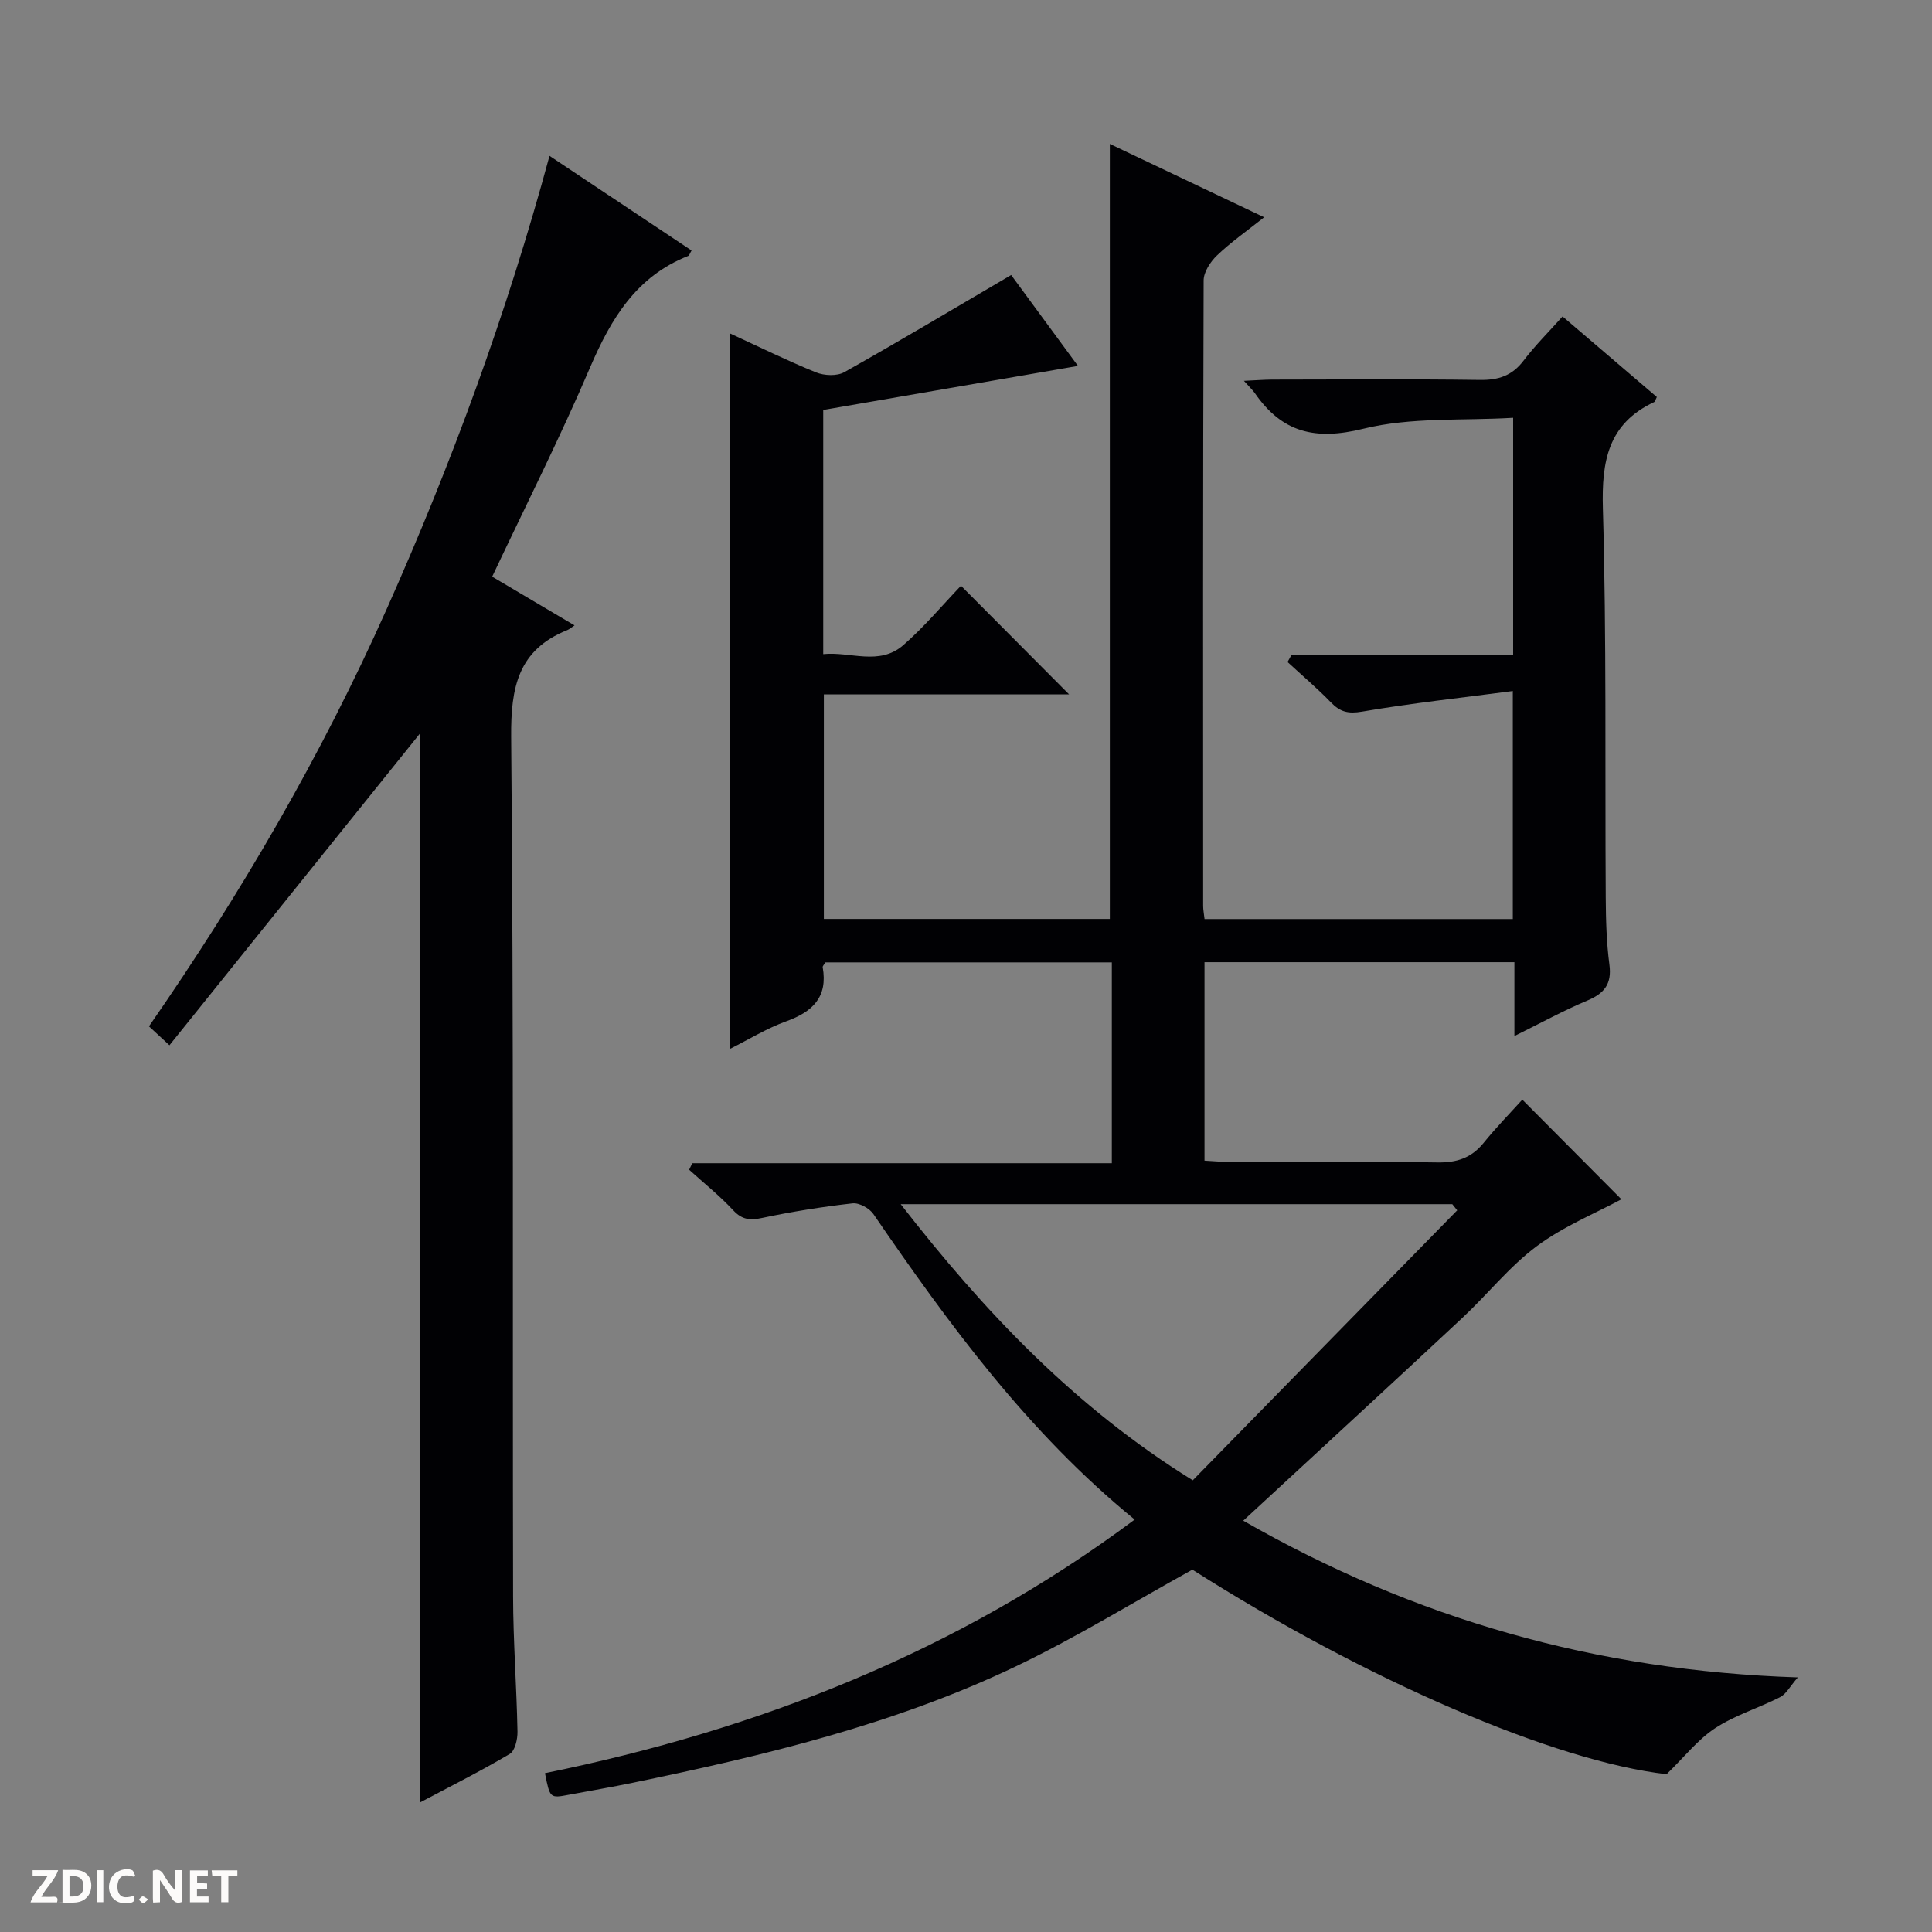 <svg enable-background="new 0 0 400 400" viewBox="0 0 400 400" xmlns="http://www.w3.org/2000/svg"><rect x="0" y="0" width="400" height="400" fill="#808080" stroke="none"/><g fill="#fcfbfa"><path d="m37.59 393.81c-.92.31-1.52.05-2-.78-.7-1.2-1.52-2.34-2.47-3.78v4.59c-.55.03-.95.05-1.41.07-.03-.37-.06-.64-.06-.91 0-1.91 0-3.81 0-5.7 1.13-.41 1.77-.03 2.29.91.62 1.11 1.38 2.14 2.31 3.19v-4.2h1.35v6.61z"/><path d="m12.94 393.88v-6.75c1.9.19 3.93-.54 5.37 1.29.8 1.01.78 2.88.03 3.97-1.37 1.97-3.4 1.51-6.4 1.49m2.45-1.22c2.04.12 2.92-.58 2.89-2.21-.03-1.51-.98-2.19-2.89-2z"/><path d="m11.81 393.87h-5.49c.68-2.18 2.47-3.48 3.51-5.45h-3.08v-1.21h5.29c-.71 2.13-2.44 3.48-3.47 5.51.86 0 1.63.04 2.39-.01.79-.05 1.14.21.85 1.16"/><path d="m39.33 393.86v-6.61h3.7v1.07h-2.22v1.52c.68.04 1.34.09 2.07.13v1.07c-.72.05-1.38.09-2.1.14v1.48h2.4v1.19h-3.85z"/><path d="m27.71 388.56c-1.15-.3-2.46-.61-3.1.64-.37.73-.41 1.93-.06 2.67.63 1.35 1.99.93 3.17.68.35.94-.01 1.32-.93 1.46-1.62.25-3.05-.27-3.76-1.48-.73-1.24-.6-3.03.31-4.17.88-1.11 2.71-1.7 4-1.16.32.13.44.74.65 1.12-.1.08-.19.16-.28.24"/><path d="m49.15 387.24v1.07c-.59.02-1.17.05-1.87.08v5.44h-1.48v-5.44h-1.85c-.05-.4-.08-.73-.13-1.15z"/><path d="m20.06 387.21h1.33v6.62h-1.33z"/><path d="m30.68 393.25c-.39.38-.8.79-1.05.76-.32-.05-.6-.45-.9-.7.26-.24.51-.64.8-.67.29-.04.62.3 1.15.61"/></g><path d="m246.87 324.98c-12.35 6.82-24.13 14.08-36.54 20.02-25.16 12.04-52.14 18.48-79.31 24.1-4.38.91-8.8 1.65-13.2 2.48-3.96.75-3.96.76-4.99-4.46 44.13-9 85.31-25.08 122.09-52.51-22.18-18.12-38.44-40.42-54.09-63.25-.83-1.21-2.96-2.38-4.33-2.22-6.24.71-12.46 1.7-18.61 3-2.53.54-4.2.46-6.08-1.56-2.81-3.02-6.06-5.62-9.13-8.4.22-.45.43-.9.65-1.35h86.86c0-14.23 0-27.78 0-41.58-19.89 0-39.64 0-59.3 0-.26.45-.6.76-.56 1 1.1 6.21-2.11 9.24-7.58 11.21-4.01 1.45-7.7 3.74-11.58 5.68 0-49.49 0-98.66 0-148.09 5.76 2.65 11.68 5.57 17.78 8.05 1.7.69 4.34.81 5.86-.05 11.42-6.42 22.66-13.14 34.54-20.11 4.16 5.67 9.11 12.4 13.83 18.82-17.65 3.05-35.16 6.08-52.74 9.12v50.55c5.61-.59 11.58 2.49 16.58-1.86 4.37-3.81 8.12-8.31 11.94-12.3 7.7 7.73 14.96 15.03 22.38 22.49-16.66 0-33.53 0-50.77 0v46.5h59.21c0-53.43 0-106.64 0-160.46 10.28 4.88 20.78 9.88 31.95 15.18-3.69 2.93-6.94 5.2-9.76 7.9-1.37 1.31-2.77 3.44-2.77 5.2-.15 43.17-.12 86.33-.1 129.5 0 .8.17 1.6.29 2.7h63.82c0-15.36 0-30.58 0-47.21-10.64 1.4-20.97 2.51-31.2 4.26-2.9.5-4.56.06-6.47-1.92-2.84-2.93-5.97-5.58-8.97-8.35.27-.47.53-.95.8-1.42h45.91c0-16.39 0-32.14 0-49.14-10.46.63-21.17-.17-31.07 2.28-9.93 2.45-16.76.77-22.39-7.36-.45-.65-1.06-1.2-2.28-2.57 2.46-.11 4.17-.25 5.87-.26 14.33-.02 28.67-.13 43 .07 3.82.05 6.64-.86 9-3.96 2.4-3.16 5.24-5.98 8.1-9.18 6.69 5.71 13.12 11.21 19.52 16.68-.27.51-.34.94-.57 1.05-9.55 4.49-10.88 12.25-10.6 22.05.77 26.81.42 53.65.59 80.48.03 4.65.15 9.34.76 13.94.54 4.07-1.11 5.99-4.66 7.47-4.85 2.03-9.49 4.59-15.01 7.31 0-5.63 0-10.39 0-15.29-21.67 0-42.77 0-64.16 0v41.09c1.71.09 3.46.26 5.22.27 14.33.02 28.67-.13 43 .1 4.01.06 7.02-.91 9.56-4.04 2.61-3.22 5.52-6.2 8.02-8.96 7.45 7.49 14.21 14.29 20.51 20.63-5.35 2.89-11.97 5.58-17.52 9.71-5.68 4.22-10.19 9.98-15.41 14.85-14.11 13.18-28.33 26.24-42.51 39.35-.71.66-1.42 1.31-2.85 2.63 35.47 20.3 72.95 31.07 114.82 32.45-1.64 1.88-2.41 3.44-3.66 4.08-4.42 2.26-9.33 3.73-13.44 6.42-3.59 2.35-6.37 5.95-10.07 9.54-23.04-2.62-61.98-19.32-98.18-42.35zm54.83-74.4c-.34-.42-.68-.85-1.02-1.27-37.79 0-75.58 0-114.2 0 17.36 22.33 36.07 42.05 60.47 57.17 18.34-18.73 36.55-37.31 54.75-55.9z" fill="#010104"/><path d="m101.9 119.39c5.76 3.41 11.18 6.62 17.05 10.09-.7.46-1.06.79-1.49.97-10.21 4.09-11.72 11.87-11.63 22.15.54 59.32.27 118.65.4 177.97.02 9.31.73 18.62.91 27.94.03 1.58-.52 3.99-1.61 4.63-6.1 3.61-12.45 6.79-18.61 10.06 0-73.84 0-147.33 0-221.3-17.18 21.38-34.37 42.78-51.84 64.51-1.58-1.46-2.85-2.63-4.24-3.92 19.08-27.48 35.69-56.06 49.22-86.39 13.46-30.19 24.85-61.13 33.71-93.83 10.23 6.82 19.82 13.2 29.41 19.59-.39.66-.48 1.05-.7 1.13-10.71 4.22-15.96 12.95-20.29 23.04-6.2 14.51-13.32 28.6-20.29 43.36z" fill="#010104"/></svg>